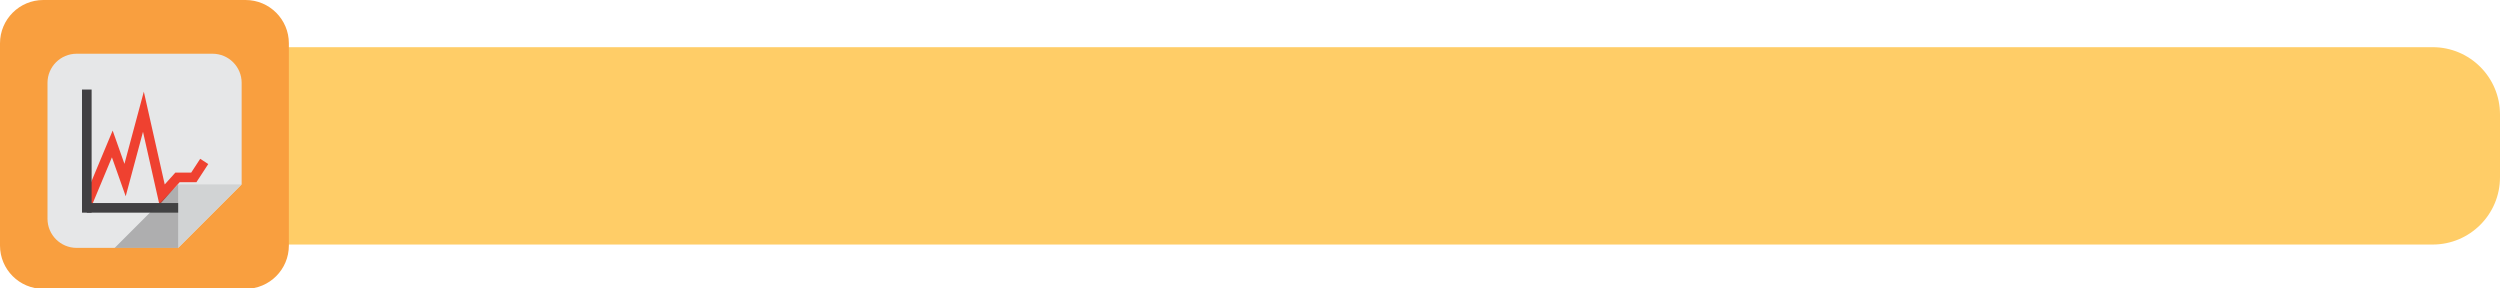 <?xml version="1.0" encoding="utf-8"?>
<!-- Generator: Adobe Illustrator 15.1.0, SVG Export Plug-In . SVG Version: 6.00 Build 0)  -->
<!DOCTYPE svg PUBLIC "-//W3C//DTD SVG 1.1//EN" "http://www.w3.org/Graphics/SVG/1.1/DTD/svg11.dtd">
<svg version="1.1" id="Layer_1" xmlns="http://www.w3.org/2000/svg" xmlns:xlink="http://www.w3.org/1999/xlink" x="0px" y="0px"
	 width="260px" height="30px" viewBox="0 0 260 30" enable-background="new 0 0 260 30" xml:space="preserve">
<path fill="#FFCD67" d="M260,18.432c0,3.866-3.134,7-7,7H7c-3.866,0-7-3.134-7-7v-6.525c0-3.866,3.134-7,7-7h246
	c3.866,0,7,3.134,7,7V18.432z"/>
<path fill="#F99F3F" d="M25.536,0H9.826h-5.32C2.018,0,0,2.018,0,4.506v5.32v15.709c0,2.488,2.018,4.506,4.506,4.506h15.71h5.32
	c2.49,0,4.506-2.018,4.506-4.506v-5.32V4.506C30.042,2.018,28.025,0,25.536,0z"/>
<rect x="8.714" y="9.257" fill="#E6E7E8" width="13.022" height="12.854"/>
<path fill="#E6E7E8" d="M25.132,19.176l-6.604,6.604H7.969c-1.672,0-3.029-1.355-3.029-3.028V8.617c0-1.673,1.357-3.029,3.029-3.029
	h14.135c1.673,0,3.028,1.356,3.028,3.029V19.176z"/>
<polyline fill="none" stroke="#EF4130" stroke-miterlimit="10" points="9.02,21.339 11.678,14.969 13.007,18.727 14.915,11.619 
	16.856,20.238 18.459,18.452 20.155,18.452 21.24,16.788 "/>
<line fill="none" stroke="#414042" stroke-linecap="square" stroke-miterlimit="10" x1="9.028" y1="9.812" x2="9.028" y2="21.616"/>
<line fill="none" stroke="#414042" stroke-miterlimit="10" x1="9.028" y1="21.616" x2="21.728" y2="21.616"/>
<polygon fill="#D1D3D4" points="18.528,19.176 25.132,19.176 18.528,25.781 "/>
<polygon opacity="0.35" fill="#464547" enable-background="new    " points="18.528,25.781 11.923,25.781 18.528,19.176 "/>
</svg>

